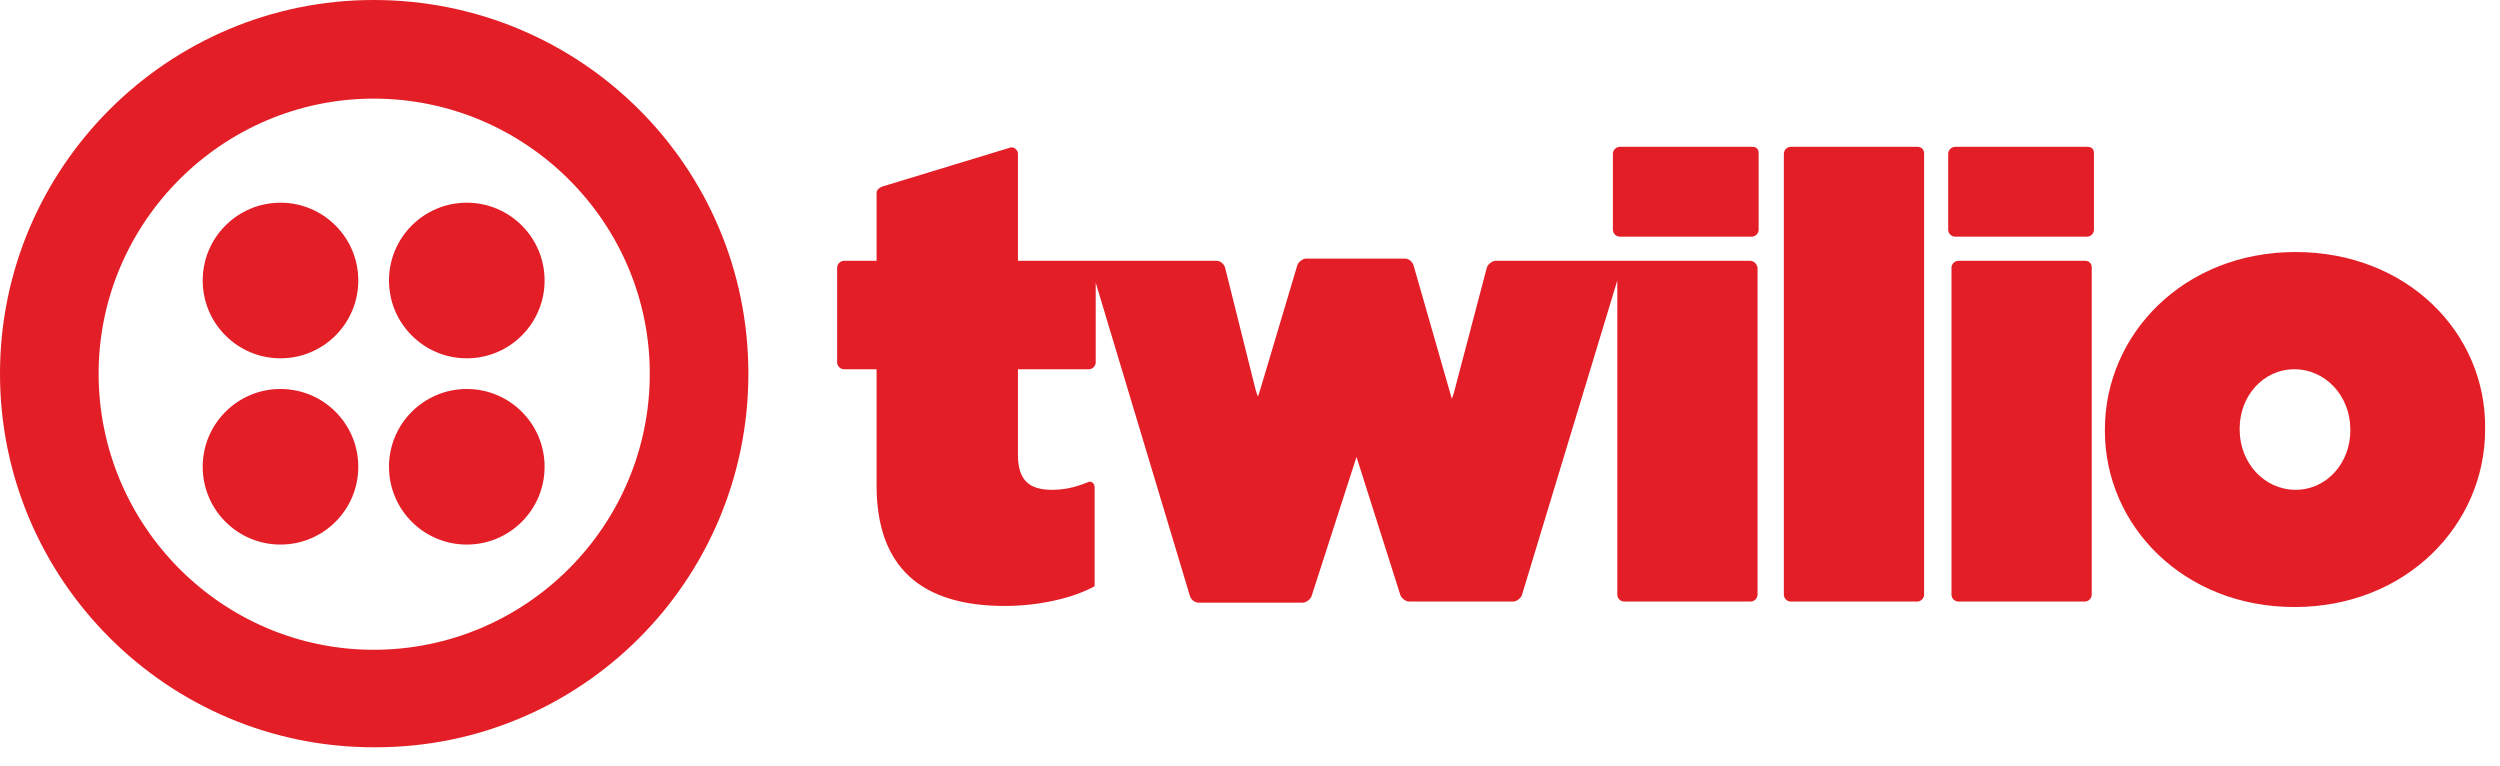 <svg width="111" height="34" viewBox="0 0 111 34" fill="none" xmlns="http://www.w3.org/2000/svg">
<path d="M77.792 6.519H71.905C71.829 6.525 71.758 6.557 71.705 6.611C71.651 6.664 71.619 6.735 71.613 6.811V10.216C71.619 10.292 71.651 10.363 71.705 10.417C71.758 10.47 71.829 10.503 71.905 10.508H77.792C77.867 10.503 77.938 10.47 77.992 10.417C78.045 10.363 78.078 10.292 78.084 10.216V6.811C78.084 6.616 77.986 6.519 77.792 6.519ZM77.694 11.579H66.407C66.262 11.579 66.067 11.725 66.018 11.871L64.559 17.417L64.462 17.709L62.759 11.773C62.71 11.627 62.564 11.481 62.37 11.481H57.991C57.845 11.481 57.651 11.627 57.602 11.773L55.948 17.32L55.85 17.611L55.753 17.32L54.391 11.871C54.342 11.725 54.196 11.579 54.002 11.579H45.196V6.811C45.196 6.665 45.001 6.47 44.807 6.568L39.212 8.271C39.066 8.319 38.92 8.416 38.92 8.562V11.579H37.461C37.385 11.584 37.314 11.617 37.261 11.671C37.207 11.724 37.174 11.795 37.169 11.871V16.103C37.174 16.179 37.207 16.25 37.261 16.303C37.314 16.357 37.385 16.39 37.461 16.395H38.92V21.552C38.92 25.201 40.915 26.904 44.612 26.904C46.12 26.904 47.629 26.563 48.602 26.028V21.649C48.602 21.406 48.407 21.357 48.31 21.406C47.726 21.649 47.239 21.747 46.704 21.747C45.731 21.747 45.196 21.357 45.196 20.19V16.395H48.358C48.434 16.39 48.505 16.357 48.558 16.303C48.612 16.25 48.645 16.179 48.65 16.103V12.552L52.834 26.466C52.883 26.612 53.029 26.758 53.223 26.758H57.845C57.991 26.758 58.186 26.612 58.234 26.466L60.229 20.287L62.175 26.417C62.224 26.563 62.418 26.709 62.564 26.709H67.186C67.332 26.709 67.526 26.563 67.575 26.417L71.808 12.454V26.417C71.813 26.493 71.846 26.564 71.899 26.617C71.953 26.671 72.024 26.703 72.1 26.709H77.743C77.819 26.703 77.89 26.671 77.943 26.617C77.997 26.564 78.029 26.493 78.035 26.417V11.871C77.986 11.676 77.84 11.579 77.694 11.579V11.579ZM85.138 6.519H79.494C79.419 6.525 79.348 6.557 79.294 6.611C79.241 6.664 79.208 6.735 79.203 6.811V26.417C79.208 26.493 79.241 26.564 79.294 26.617C79.348 26.671 79.419 26.703 79.494 26.709H85.138C85.213 26.703 85.284 26.671 85.338 26.617C85.392 26.564 85.424 26.493 85.43 26.417V6.811C85.43 6.616 85.284 6.519 85.138 6.519V6.519ZM92.679 6.519H86.792C86.716 6.525 86.645 6.557 86.592 6.611C86.538 6.664 86.506 6.735 86.5 6.811V10.216C86.506 10.292 86.538 10.363 86.592 10.417C86.645 10.47 86.716 10.503 86.792 10.508H92.679C92.754 10.503 92.825 10.47 92.879 10.417C92.932 10.363 92.965 10.292 92.971 10.216V6.811C92.971 6.616 92.873 6.519 92.679 6.519ZM92.581 11.579H86.938C86.862 11.584 86.791 11.617 86.738 11.671C86.684 11.724 86.652 11.795 86.646 11.871V26.417C86.652 26.493 86.684 26.564 86.738 26.617C86.791 26.671 86.862 26.703 86.938 26.709H92.581C92.657 26.703 92.728 26.671 92.781 26.617C92.835 26.564 92.868 26.493 92.873 26.417V11.871C92.873 11.676 92.727 11.579 92.581 11.579V11.579ZM101.922 11.19C96.96 11.19 93.457 14.838 93.457 19.071V19.119C93.457 23.352 96.96 26.952 101.874 26.952C106.836 26.952 110.339 23.303 110.339 19.071V19.022C110.387 14.79 106.884 11.19 101.922 11.19ZM104.355 19.119C104.355 20.53 103.333 21.747 101.922 21.747C100.56 21.747 99.441 20.579 99.441 19.071V19.022C99.441 17.611 100.463 16.395 101.874 16.395C103.236 16.395 104.355 17.563 104.355 19.071V19.119ZM16.59 0C7.443 0 0 7.443 0 16.59C0 25.736 7.443 33.179 16.59 33.179C25.785 33.228 33.228 25.785 33.228 16.59C33.228 7.395 25.785 0 16.59 0ZM16.59 28.85C9.876 28.85 4.379 23.352 4.379 16.59C4.379 9.876 9.876 4.379 16.59 4.379C23.352 4.379 28.85 9.876 28.85 16.59C28.85 23.352 23.352 28.85 16.59 28.85Z" fill="#E31E26"/>
<path d="M20.726 15.909C22.633 15.909 24.18 14.362 24.18 12.454C24.18 10.547 22.633 9 20.726 9C18.818 9 17.271 10.547 17.271 12.454C17.271 14.362 18.818 15.909 20.726 15.909Z" fill="#E31E26"/>
<path d="M20.726 24.179C22.633 24.179 24.18 22.633 24.18 20.725C24.18 18.817 22.633 17.271 20.726 17.271C18.818 17.271 17.271 18.817 17.271 20.725C17.271 22.633 18.818 24.179 20.726 24.179Z" fill="#E31E26"/>
<path d="M12.454 24.179C14.362 24.179 15.908 22.633 15.908 20.725C15.908 18.817 14.362 17.271 12.454 17.271C10.546 17.271 9 18.817 9 20.725C9 22.633 10.546 24.179 12.454 24.179Z" fill="#E31E26"/>
<path d="M12.454 15.909C14.362 15.909 15.908 14.362 15.908 12.454C15.908 10.547 14.362 9 12.454 9C10.546 9 9 10.547 9 12.454C9 14.362 10.546 15.909 12.454 15.909Z" fill="#E31E26"/>
</svg>
